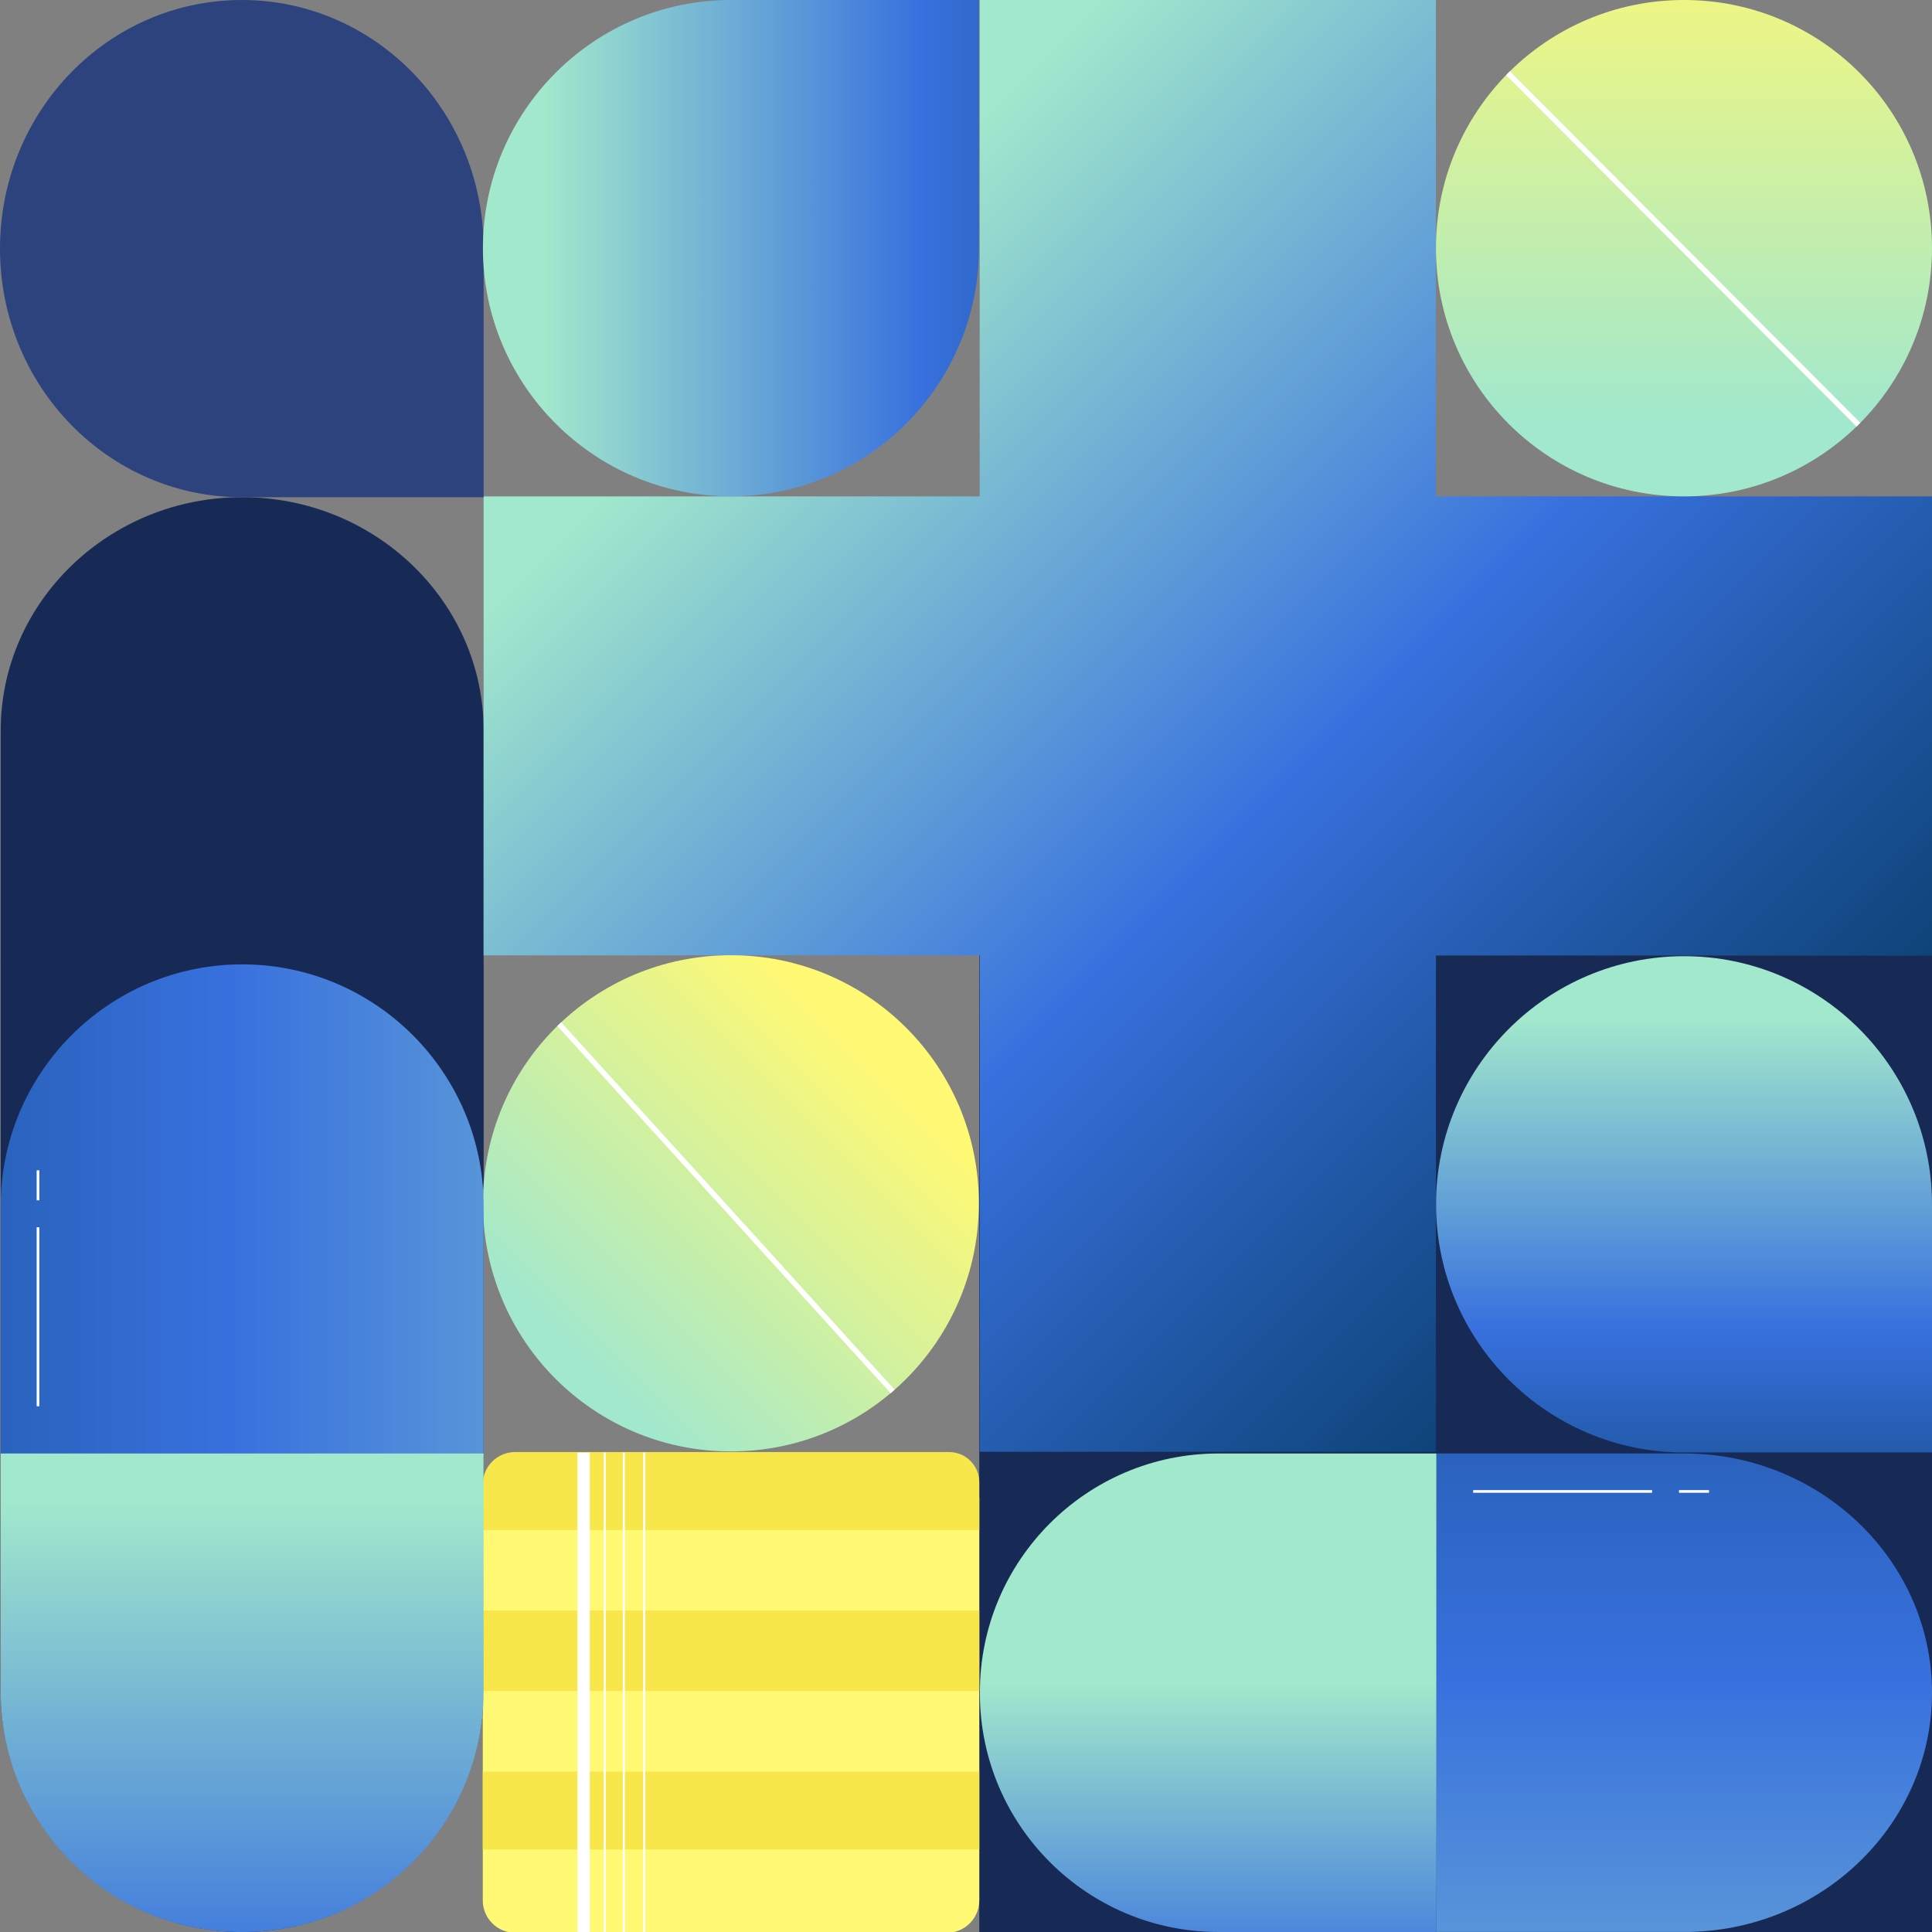 <svg width="720" height="720" viewBox="0 0 720 720" fill="none" xmlns="http://www.w3.org/2000/svg">
<rect x="0" y="0" width="720" height="720" fill="#808080" stroke="none"/>
<g clip-path="url(#clip0_2294_12013)">
<path d="M180.237 359.079H0.26V629.96C0.26 679.688 40.546 720.01 90.254 720.01C139.951 720.01 180.247 679.698 180.247 629.96V359.079H180.237Z" fill="#172A56"/>
<path d="M720 355.997H364.945V720.28H720V355.997Z" fill="#172A56"/>
<path d="M90.243 185.284C139.871 185.284 180.237 224.305 180.237 272.272V359.26H0.26V272.272C0.26 224.305 40.626 185.284 90.254 185.284H90.243Z" fill="#172A56"/>
<path d="M720 541.291H627.586C576.628 541.291 535.172 499.819 535.172 448.819C535.172 397.819 576.618 356.347 627.586 356.347C678.554 356.347 720 397.819 720 448.819V541.291Z" fill="url(#paint0_linear_2294_12013)"/>
<path d="M719.999 184.994H535.121V0H365.105V184.994H180.227V356.037H365.105V541.031H535.121V356.037H719.999V184.994Z" fill="url(#paint1_linear_2294_12013)"/>
<path d="M179.918 558.154H364.946V708.215C364.946 714.871 359.56 720.28 352.932 720.28H191.932C185.304 720.28 179.918 714.871 179.918 708.215V558.154Z" fill="#FFF974"/>
<path d="M191.932 541.141H353.703C359.91 541.141 364.946 546.173 364.946 552.376V570.164H179.918V553.146C179.918 546.523 185.304 541.141 191.932 541.141Z" fill="#F7E74B"/>
<path d="M179.918 600.197H364.946C364.946 600.197 364.946 602.567 364.946 605.482V624.926C364.946 627.84 364.946 626.439 364.946 630.21H179.918V600.187V600.197Z" fill="#F7E74B"/>
<path d="M364.946 660.234H179.918V689.256H364.946V660.234Z" fill="#F7E74B"/>
<path d="M219.804 541.351H215.193V720.01H219.804V541.351Z" fill="white"/>
<path d="M225.764 541.351H224.984V720.01H225.764V541.351Z" fill="white"/>
<path d="M232.866 541.351H232.086V720.01H232.866V541.351Z" fill="white"/>
<path d="M240.477 541.351H239.697V720.01H240.477V541.351Z" fill="white"/>
<path d="M90.114 0C139.901 0 180.228 41.462 180.228 92.652V185.304H90.114C40.326 185.314 0 143.842 0 92.652C0 41.462 40.326 0 90.114 0Z" fill="#2C437E"/>
<path d="M364.815 0V92.482C364.815 143.482 323.359 184.964 272.391 184.964C221.423 184.964 179.967 143.482 179.967 92.482C179.967 41.482 221.423 0 272.391 0H364.815Z" fill="url(#paint2_linear_2294_12013)"/>
<path d="M272.381 355.977C221.293 355.977 179.977 397.329 179.977 448.439C179.977 499.549 221.303 540.901 272.381 540.901C323.458 540.901 364.785 499.549 364.785 448.439C364.785 397.329 323.458 355.977 272.381 355.977Z" fill="url(#paint3_linear_2294_12013)"/>
<path d="M332.651 518.564L208.422 381.677" stroke="white" stroke-width="1.99" stroke-miterlimit="10"/>
<path d="M90.246 359.39C139.873 359.39 180.239 399.781 180.239 449.44V542.522H0.262V449.44C0.262 399.781 40.628 359.39 90.255 359.39H90.246Z" fill="url(#paint4_linear_2294_12013)"/>
<path d="M90.685 720.01H89.805C40.377 720.01 0.251 679.859 0.251 630.401L0.251 541.672H180.229L180.229 630.401C180.229 679.859 140.102 720.01 90.675 720.01H90.685Z" fill="url(#paint5_linear_2294_12013)"/>
<path d="M14.162 457.366V524.068" stroke="white" stroke-miterlimit="10"/>
<path d="M14.162 436.139V447.318" stroke="white" stroke-miterlimit="10"/>
<path d="M365.176 631.021V630.651C365.176 581.542 405.022 541.671 454.099 541.671H535.342V720H454.099C405.022 720 365.176 680.129 365.176 631.021Z" fill="url(#paint6_linear_2294_12013)"/>
<path d="M720 630.831C720 679.999 678.584 719.99 627.666 719.99H535.332V541.671H627.666C678.584 541.671 720 581.663 720 630.831Z" fill="url(#paint7_linear_2294_12013)"/>
<path d="M615.674 555.812H549.014" stroke="white" stroke-miterlimit="10"/>
<path d="M636.897 555.812H625.715" stroke="white" stroke-miterlimit="10"/>
<path d="M719.999 92.492C719.999 41.362 678.663 0 627.565 0C576.467 0 535.131 41.362 535.131 92.492C535.131 143.622 576.467 184.984 627.565 184.984C678.663 184.984 719.999 143.622 719.999 92.492Z" fill="url(#paint8_linear_2294_12013)"/>
<path d="M561.984 27.271L692.584 158.273" stroke="white" stroke-width="1.99" stroke-miterlimit="10"/>
</g>
<defs>
<linearGradient id="paint0_linear_2294_12013" x1="627.586" y1="609.204" x2="627.586" y2="379.295" gradientUnits="userSpaceOnUse">
<stop stop-color="#053B64"/>
<stop offset="0.5" stop-color="#3871DE"/>
<stop offset="1" stop-color="#A2E8CC"/>
</linearGradient>
<linearGradient id="paint1_linear_2294_12013" x1="657.169" y1="477.701" x2="293.787" y2="114.546" gradientUnits="userSpaceOnUse">
<stop stop-color="#053B64"/>
<stop offset="0.5" stop-color="#3871DE"/>
<stop offset="1" stop-color="#A2E8CC"/>
</linearGradient>
<linearGradient id="paint2_linear_2294_12013" x1="484.283" y1="92.482" x2="202.05" y2="92.482" gradientUnits="userSpaceOnUse">
<stop stop-color="#053B64"/>
<stop offset="0.5" stop-color="#3871DE"/>
<stop offset="1" stop-color="#A2E8CC"/>
</linearGradient>
<linearGradient id="paint3_linear_2294_12013" x1="325.189" y1="395.608" x2="215.834" y2="504.895" gradientUnits="userSpaceOnUse">
<stop stop-color="#FFF974"/>
<stop offset="1" stop-color="#A2E8CC"/>
</linearGradient>
<linearGradient id="paint4_linear_2294_12013" x1="-230.123" y1="450.961" x2="402.803" y2="450.961" gradientUnits="userSpaceOnUse">
<stop stop-color="#053B64"/>
<stop offset="0.5" stop-color="#3871DE"/>
<stop offset="1" stop-color="#A2E8CC"/>
</linearGradient>
<linearGradient id="paint5_linear_2294_12013" x1="90.245" y1="923.288" x2="90.245" y2="559.285" gradientUnits="userSpaceOnUse">
<stop stop-color="#053B64"/>
<stop offset="0.5" stop-color="#3871DE"/>
<stop offset="1" stop-color="#A2E8CC"/>
</linearGradient>
<linearGradient id="paint6_linear_2294_12013" x1="450.259" y1="855.936" x2="450.259" y2="627.028" gradientUnits="userSpaceOnUse">
<stop stop-color="#053B64"/>
<stop offset="0.5" stop-color="#3871DE"/>
<stop offset="1" stop-color="#A2E8CC"/>
</linearGradient>
<linearGradient id="paint7_linear_2294_12013" x1="627.676" y1="313.414" x2="627.676" y2="940.502" gradientUnits="userSpaceOnUse">
<stop stop-color="#053B64"/>
<stop offset="0.5" stop-color="#3871DE"/>
<stop offset="1" stop-color="#A2E8CC"/>
</linearGradient>
<linearGradient id="paint8_linear_2294_12013" x1="627.565" y1="-35.377" x2="627.565" y2="153.93" gradientUnits="userSpaceOnUse">
<stop stop-color="#FFF974"/>
<stop offset="1" stop-color="#A2E8CC"/>
</linearGradient>
<clipPath id="clip0_2294_12013">
<rect width="720" height="720" fill="white"/>
</clipPath>
</defs>
</svg>

